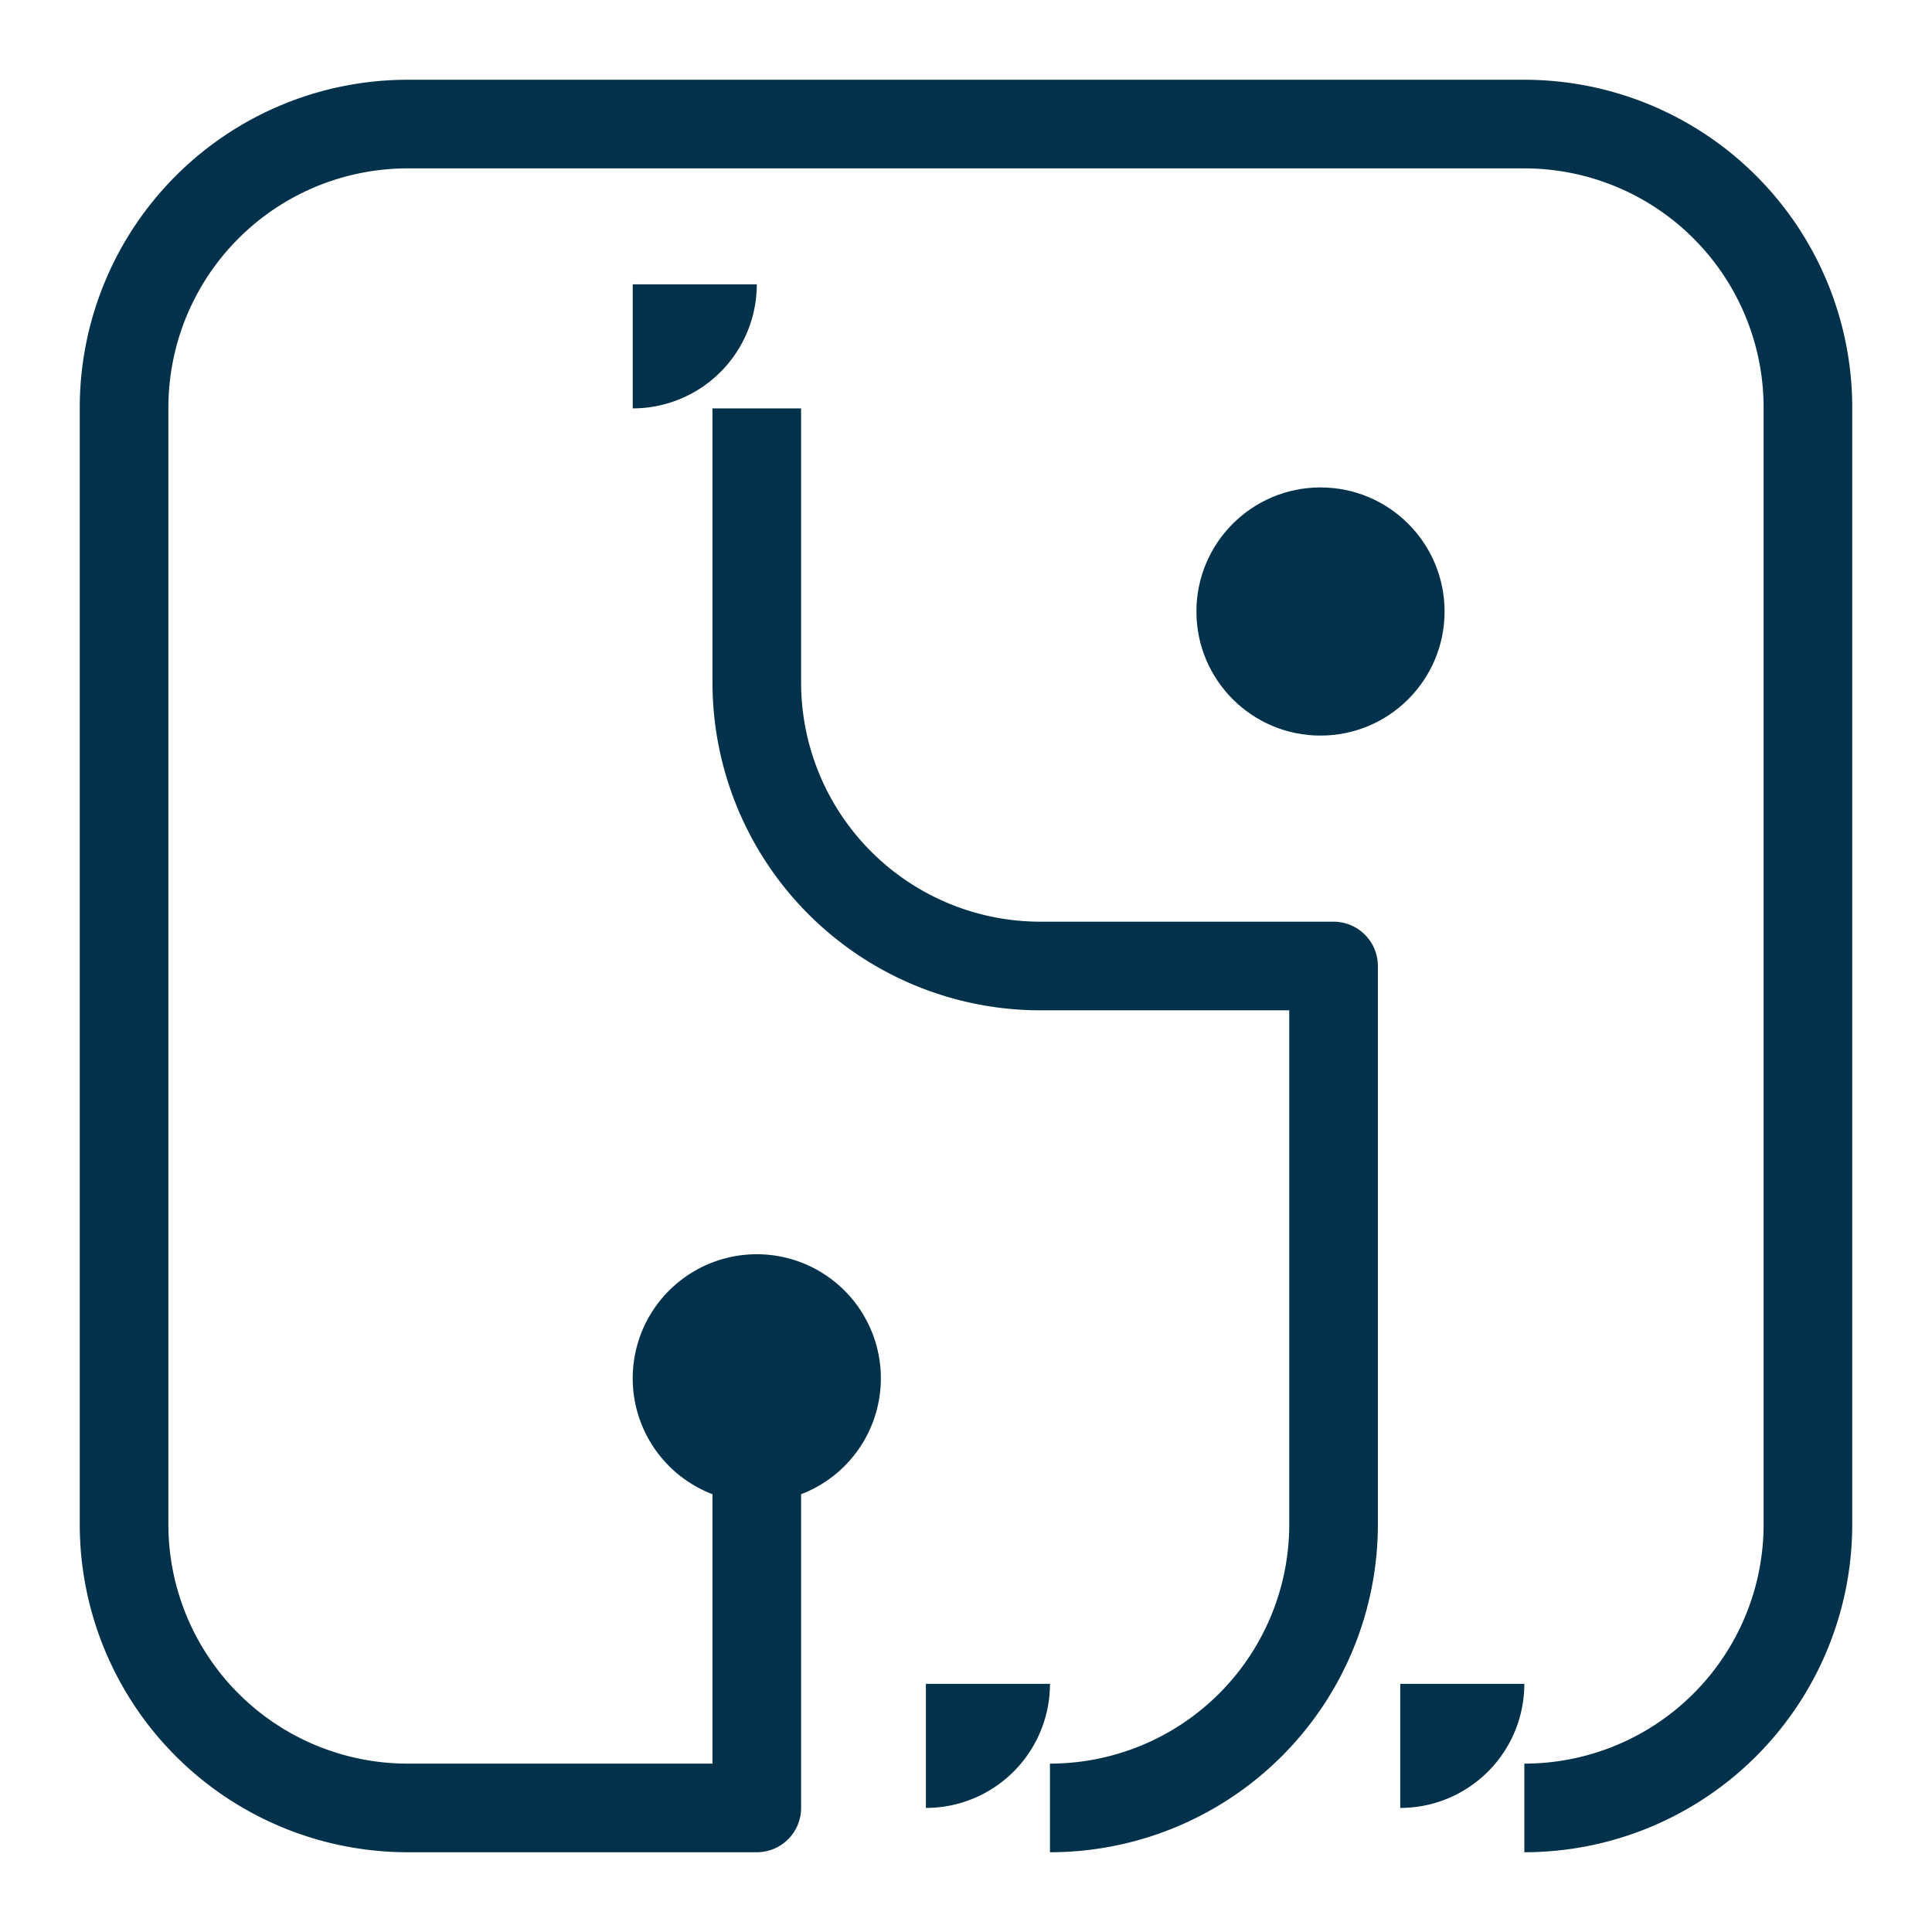 <?xml version="1.0" encoding="UTF-8" standalone="no"?>
<svg xmlns="http://www.w3.org/2000/svg" version="1.2" xmlns:xlink="http://www.w3.org/1999/xlink" width="100%" height="100%" viewBox="-45.0 -45.0 1090.0 1090.0"><defs><circle cx="0" cy="0" r="70" id="bubbel" fill="#02324b"></circle><marker id="bm" viewBox="0 0 140 140" refX="70" refY="70" markerUnits="userSpaceOnUse" markerWidth="140" markerHeight="140"><use x="70" y="70" xlink:href="#bubbel"></use></marker></defs><path d="M 381.966 732.624 L 381.966 975.0 L 185.0 975.0 A 160 160, 0, 0, 1, 25 815 L 25.0 185.0 A 160 160, 0, 0, 1, 185 25 L 815.0 25.0 A 160 160, 0, 0, 1, 975 185 L 975.0 815.0 A 160 160, 0, 0, 1, 815 975" stroke="#02324b" fill="none" stroke-linejoin="round" marker-start="url(#bm)" stroke-width="50" pathLength="1000" marker-end="url(#bm)"></path><path d="M 381.966 185.41 L 381.966 340 A 160 160, 0, 0, 0, 541.966 500 L 707.37 500 L 707.37 815.0 A 160 160, 0, 0, 1, 547.37 975" stroke="#02324b" fill="none" stroke-linejoin="round" marker-start="url(#bm)" stroke-width="50" pathLength="1000" marker-end="url(#bm)"></path><use x="700" y="300" xlink:href="#bubbel"></use></svg>